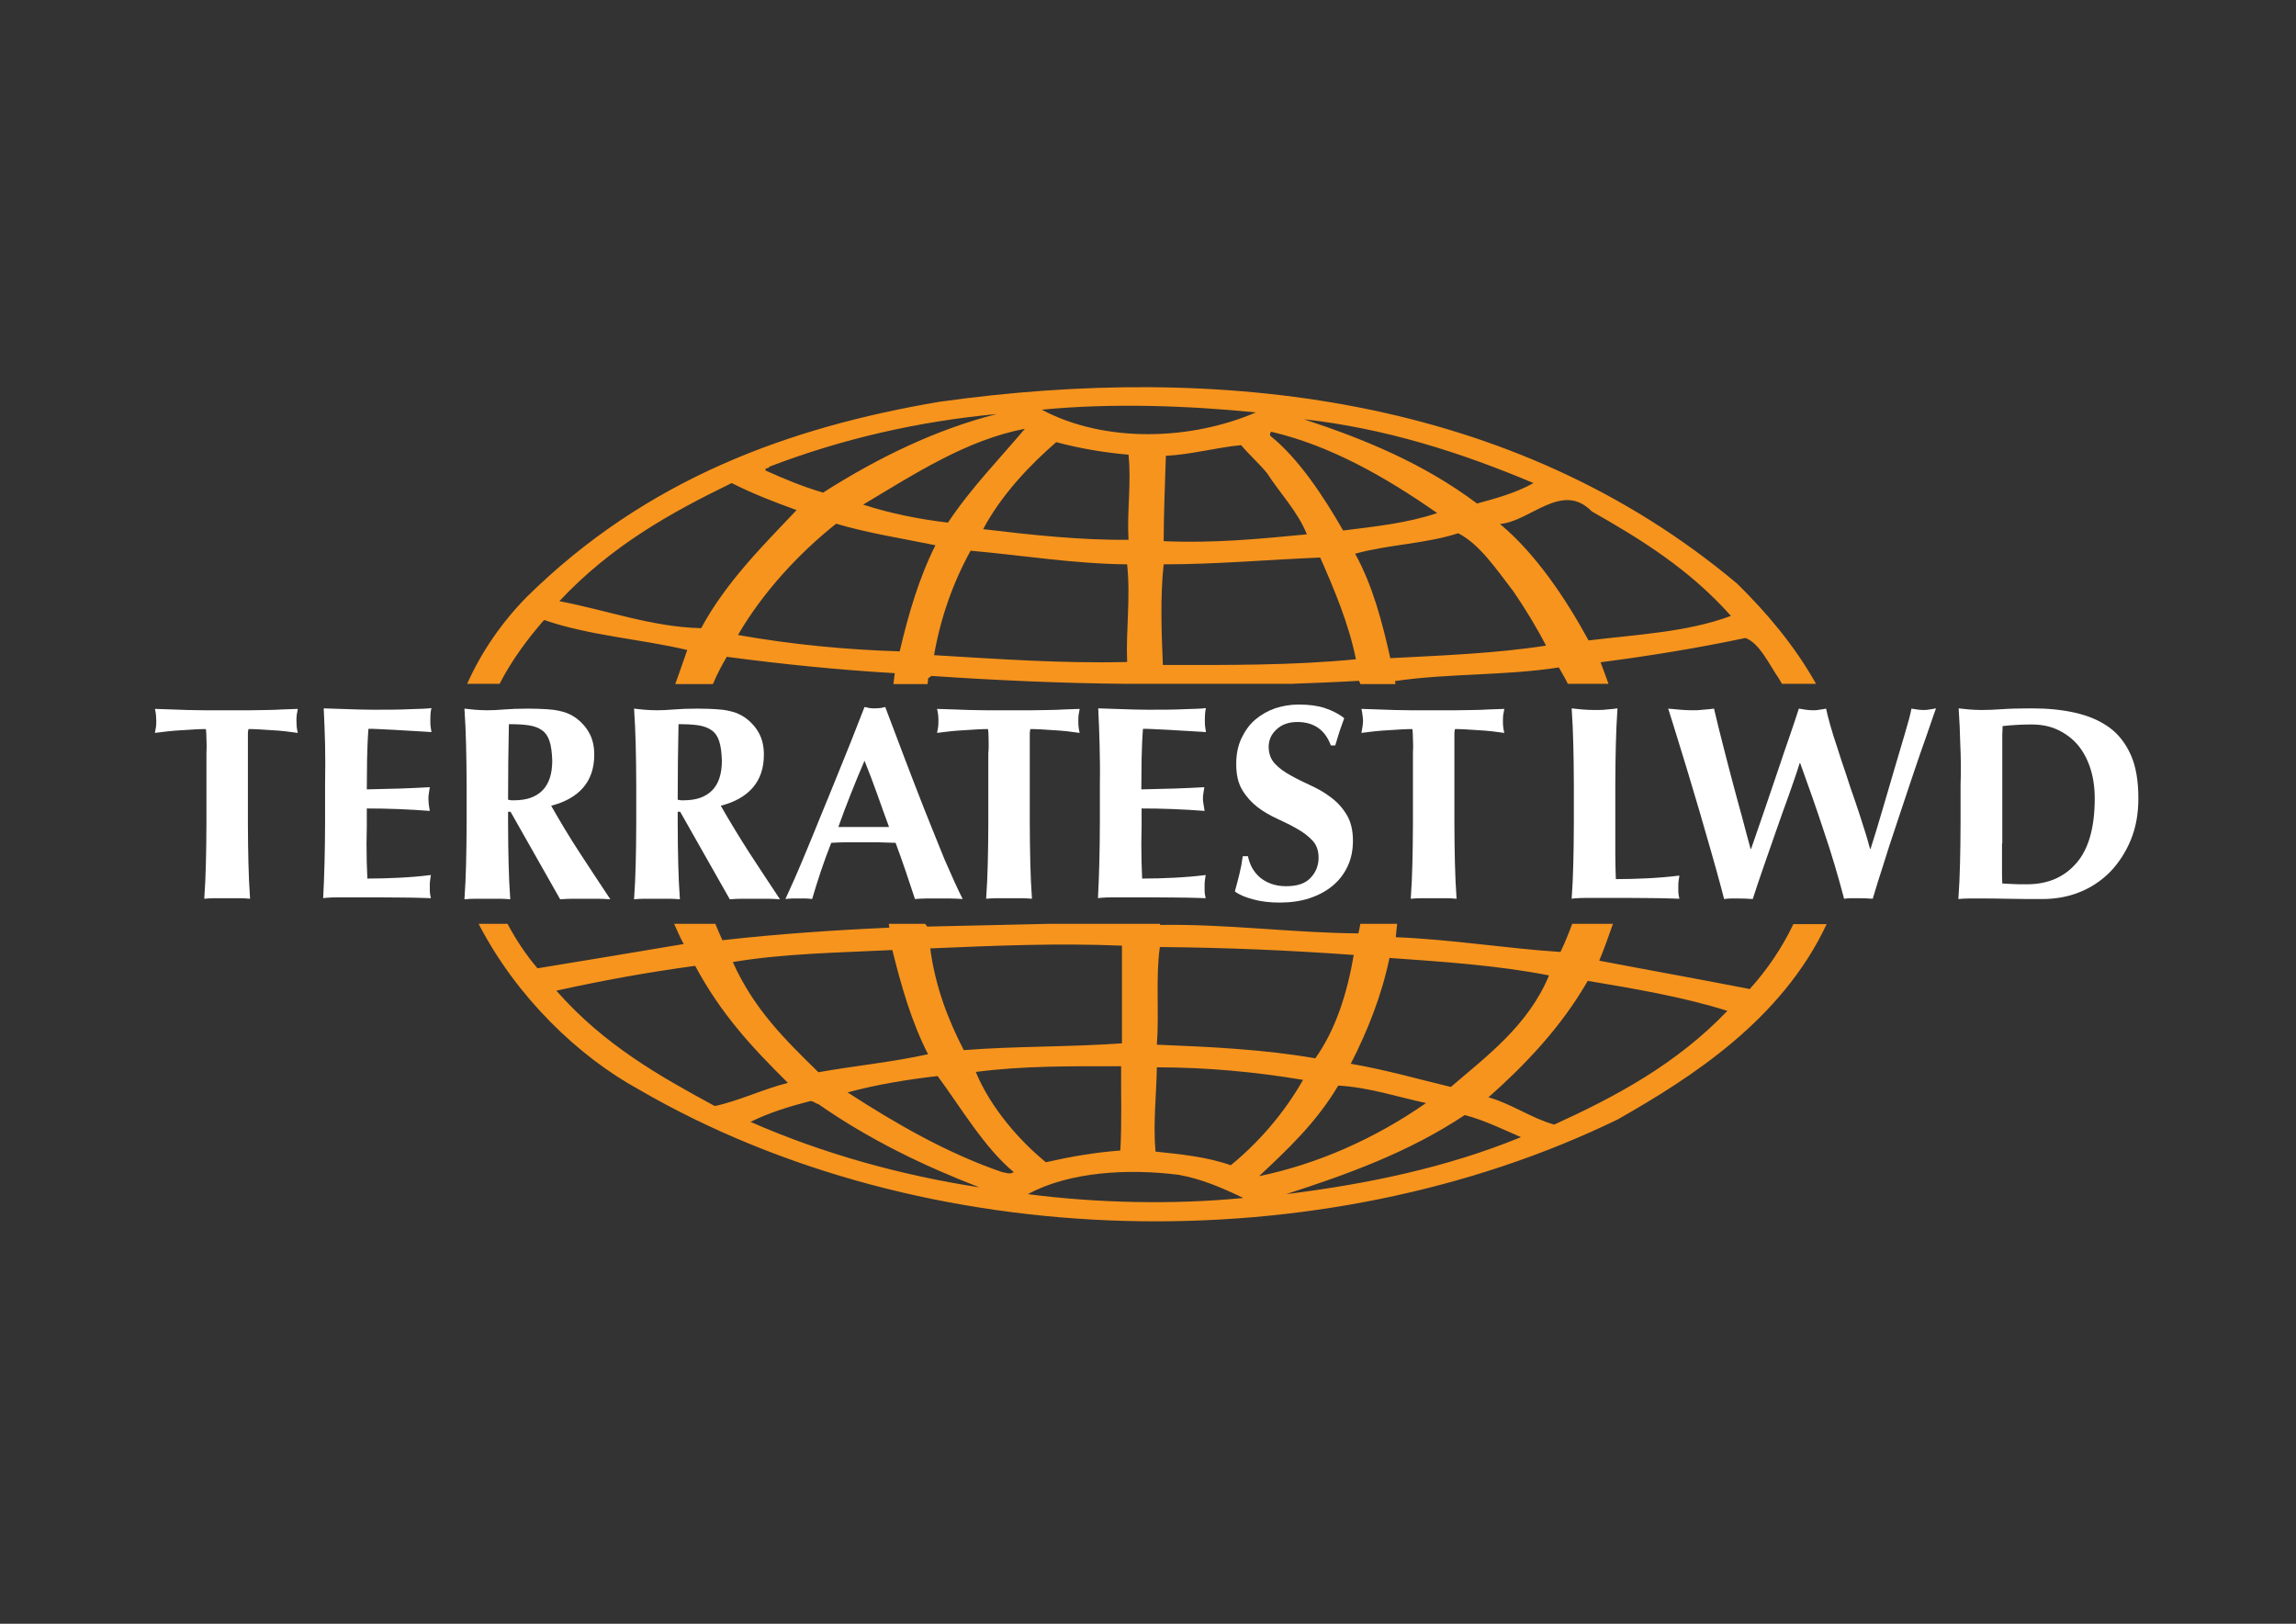 <svg xmlns="http://www.w3.org/2000/svg" xmlns:xlink="http://www.w3.org/1999/xlink" id="Layer_1" x="0px" y="0px" viewBox="0 0 841.9 595.3" style="enable-background:new 0 0 841.9 595.3;" xml:space="preserve"><rect x="0" y="0" width="841.9" height="595.3" fill="#333333" stroke="none"/><style type="text/css">	.Arched_x0020_Green{fill:url(#SVGID_1_);stroke:#FFFFFF;stroke-width:0.25;stroke-miterlimit:1;}	.st0{fill:#F7941D;}	.st1{fill:#FFFFFF;}</style><linearGradient id="SVGID_1_" gradientUnits="userSpaceOnUse" x1="0" y1="595.28" x2="0.707" y2="594.573">	<stop offset="0" style="stop-color:#20AC4B"></stop>	<stop offset="0.983" style="stop-color:#19361A"></stop></linearGradient><g>	<path class="st0" d="M591.4,338.8c-1.6,4.6-3.2,9.1-5,13.4c18.3,3.5,36.8,6.8,55.2,10.4c6.5-7.2,11.9-15.2,16-23.8h12.2  c-16.4,35-49.5,56.2-76.6,71.6c-108.6,52.8-253.8,50.1-359-11c-21.9-12-44.6-33.5-58.7-60.7h10.6c3.1,5.8,6.7,11.3,11,16.3  c17.9-2.9,36.2-6,53.6-8.9c-1.3-2.4-2.4-4.9-3.5-7.4h15.1c0.8,2,1.7,4,2.6,6c20.3-2.3,41.1-3.7,61.2-4.6l-0.2-1.4h13.3  c0.2,0.3,0.5,0.5,0.8,1c15-0.3,29.7-0.7,44.4-1h41l0,0.4c24.7-0.4,48.2,2.9,72.7,3.1c0.3-1.1,0.5-2.3,0.7-3.5h13.5l-0.5,4.9  c20.6,0.8,41,4.2,60.4,5.4c1.6-3.3,3-6.8,4.3-10.3H591.4L591.4,338.8z M411.4,382.5v-35.8c-23.9-1-46.6,0-70.3,1  c1.8,13.7,6.4,25.9,12.3,37.3C372.5,383.5,391.8,383.9,411.4,382.5L411.4,382.5z M496.4,350.1c-23.9-1.7-46.7-2.7-71.1-2.9  c-1.6,11.2-0.2,24-1.1,35.8c19.6,0.8,39.2,1.7,58.1,5C489.9,377.3,494,364,496.4,350.1L496.4,350.1z M327.2,348.3  c-20.1,1-39.1,1.2-58.5,4.4c7.7,17.2,19.1,28.4,31.4,40.4c12.9-2.3,27.1-3.7,40.2-6.6C334.2,374.6,330.5,361.5,327.2,348.3  L327.2,348.3z M568,357.6c-19-3.7-38.8-5-58.5-6.4c-2.9,13.9-8.1,26.9-14.2,38.8c12.4,2.1,24.6,5.6,36.7,8.5  C544.9,387.4,560.4,376,568,357.6L568,357.6z M254.9,354.1c-17.2,2.3-34.1,5.4-50.9,9.1c17.5,19.9,37.8,31.3,58.1,42.3  c8.9-1.9,17.7-6.2,26.8-8.5C275.5,383.7,264.5,371.9,254.9,354.1L254.9,354.1z M633.4,370.6c-16.6-5.2-34-8.1-51.2-11  c-9.9,17.2-23.1,30.9-36.4,42.7c8.3,2.3,15.8,7.7,24.1,10C592.3,402.1,614.8,390.1,633.4,370.6L633.4,370.6z M410.8,421.8  c0.6-9.9,0.2-22,0.3-30.9c-18,0-35.9-0.2-53.3,2.1c5.4,13.1,16.1,25.3,25.7,33.1C392.3,424.1,401.4,422.5,410.8,421.8L410.8,421.8z   M477.8,395.9c-17.4-2.9-35.3-4.6-53.6-4.6c-0.2,10.4-1.4,20.7-0.5,30.9c9.4,1,18.8,1.9,27.6,5C461,419.3,470.6,408.6,477.8,395.9  L477.8,395.9z M371.7,429.7c-10.9-9.1-19.3-23.6-27.9-35.2c-11.3,1.3-22.3,3.1-33,6c18.2,11.8,36.8,22.4,56.6,29.2  C368.8,429.9,370.4,430.7,371.7,429.7L371.7,429.7z M522.9,404.4c-10.7-2.3-21.1-5.8-32.2-6.4c-8.1,13.7-18.8,23.6-29,33.2  C483,426.8,504.1,417.5,522.9,404.4L522.9,404.4z M300.1,404.8c-1.1-0.2-2.1-1.5-3.5-1c-7.3,1.9-14.5,4.1-21.4,7.5  c26.8,11.8,55.8,19.7,83.9,24C338.7,427.4,318.9,417.9,300.1,404.8L300.1,404.8z M557.7,416.9c-6.7-2.9-13.4-6.2-20.6-8.1  c-20.6,13.7-43.2,21.8-65.5,29C501.4,434.1,530.7,428,557.7,416.9L557.7,416.9z M455.9,439.2c-7.7-3.7-15.3-7-23.8-8.5  c-18.3-2.3-39.9-1.2-55.2,7.1C402.3,441.1,430.5,441.7,455.9,439.2L455.9,439.2z"></path>	<path class="st0" d="M365.5,151.8c-28.9,2.7-56.8,9.1-83.4,19.3c-0.3,1-1.6,0-1.4,1.4c6.9,3.1,13.9,6,21.1,8.1  C321.9,167.8,343.3,157.4,365.5,151.8L365.5,151.8z M562.3,177.1c-27-11.4-54.7-20.1-84.2-23.4c22.2,7.3,43.9,16.2,63.5,30.9  C548.7,182.7,556.1,180.6,562.3,177.1L562.3,177.1z M347.6,191.6c8.5-12.8,19.5-24,28.2-34.4c-21.4,4.1-40.2,16.4-59.3,27.8  C326.6,188.3,337.4,190.4,347.6,191.6L347.6,191.6z M527,188.1c-19.1-13.3-39.1-24.7-60.8-29.8c-0.5,0.2-0.5,0.8-0.5,1.4  c10.4,8.3,19.6,22.2,26.8,34.8C504.4,193,516,191.8,527,188.1L527,188.1z M413.8,166.7c-9.1-0.8-17.9-2.3-26.5-4.6  c-9.6,8.3-20.1,19.3-26.8,31.9c17.5,2.1,36,4.1,53.3,3.9C413.2,187.2,414.9,177.1,413.8,166.7L413.8,166.7z M464.7,173.6  c-3-3.7-6.4-6.6-9.6-10.4c-8.8,0.8-18.5,3.5-27.6,3.9c-0.3,10.6-0.8,21.1-0.8,31.3c18.5,0.8,34.8-0.8,52.5-2.5  C476,187.7,469,180.4,464.7,173.6L464.7,173.6z M292.1,187c-8.1-2.9-16.1-6-23.8-9.9c-22.2,10.8-44,22.8-63.2,43.3  c17.4,3.3,34.1,9.5,52,9.9C266.3,213.2,280.5,199.3,292.1,187L292.1,187z M634.7,225.8c-15.3-17.2-33.2-28.2-51-38.3  c-11-11.2-22.5,3.7-33.7,4.6c12.8,10.6,23.9,26.9,32.5,42.7C600.3,232.6,618.6,231.8,634.7,225.8L634.7,225.8z M343,199.9  c-12.1-2.5-24.6-4.4-36.4-7.9c-13.4,10.6-26.9,25.1-36,40.8c19.8,3.5,39.6,5.4,59.3,6C333.1,225.2,336.9,212.1,343,199.9L343,199.9  z M555,216.9c-6.1-7.9-12.4-17.4-20.3-21.4c-12.1,3.9-25.5,4.1-37.8,7.5c6.4,11.6,9.9,24.9,12.9,38.3c18.8-1,38.4-1.7,57.1-4.6  C563.4,229.9,559.1,222.9,555,216.9L555,216.9z M413.3,206.9c-19.6-0.2-38.3-3.3-57.4-5c-6.4,11.6-11,24.5-13.4,38.3  c23.4,1.4,47.4,3.1,70.8,2.5C412.8,231.2,414.6,219.6,413.3,206.9L413.3,206.9z M484.1,204.4c-19.1,0.8-38.4,2.5-57.4,2.5  c-1.3,11.6-0.8,24.9-0.3,36.9c24.2,0,47.2,0.2,70.8-2.1C494.5,228.5,489.4,216.5,484.1,204.4L484.1,204.4z M498.8,250.7  c-0.1-0.4-0.3-0.7-0.5-1.1c-8.5,0.5-16.7,0.8-24.8,1.1h-60.8c-23.6-0.2-47.7-1.3-71.3-2.9c-0.3,0.8-1.3,0.4-1.1,1.5l-0.2,1.5h-12.5  c0.2-1.3,0.3-2.6,0.5-4c-20.7-1.2-41.3-3.3-61.6-6c-1.9,3.2-3.6,6.5-5.1,10h-13.8c1.5-4.2,3-8.4,4.4-12.5  c-17.4-4.1-35.7-5.2-52.5-11c-6.1,7-11.9,14.8-16.3,23.4h-11.9c5.3-11.9,12.8-22.6,21.7-31.7c44-43.5,96.5-62.4,151.5-71.7  c102.1-14.3,210.1-2.5,292.5,66.7c10.6,10.4,21,22.6,28.9,36.7h-12.5c-0.4-0.6-0.7-1.3-1.1-1.9c-3.7-5.4-7.2-13.1-12.3-14.9  c-17.5,3.7-35.3,6.6-53.1,8.9c1,2.6,1.9,5.2,2.9,7.9h-14.9c-1-2.1-2.2-4-3.3-6c-20.1,3.1-40.5,2.1-60.1,5l0.2,1.1H498.8  L498.8,250.7z M460.5,151.2c-25-2.5-52.8-3.5-78.5-1C405.3,162.6,436.8,161.4,460.5,151.2L460.5,151.2z"></path></g><g>	<path class="st1" d="M75.7,270.9c0-1.6-0.1-2.8-0.2-3.6c-1,0-2.3,0-3.8,0.1c-1.5,0.1-3.1,0.2-4.8,0.3c-1.7,0.1-3.4,0.2-5.2,0.4  c-1.8,0.2-3.4,0.4-4.9,0.6c0.1-0.7,0.3-1.5,0.4-2.2c0.1-0.7,0.1-1.5,0.1-2.2c0-0.7-0.1-1.5-0.1-2.2c-0.1-0.7-0.2-1.5-0.4-2.2  c2.3,0.1,4.4,0.1,6.3,0.2c1.9,0.1,3.8,0.1,5.7,0.2c1.9,0,4,0.1,6.3,0.1c2.3,0,5,0,8.2,0c3.2,0,5.9,0,8.2,0c2.3,0,4.4-0.1,6.3-0.1  c1.9,0,3.7-0.1,5.6-0.2c1.8-0.1,3.7-0.1,5.8-0.2c-0.1,0.8-0.3,1.5-0.4,2.2c-0.1,0.8-0.1,1.5-0.1,2.2c0,0.7,0.1,1.5,0.1,2.2  c0.1,0.7,0.2,1.5,0.4,2.2c-1.4-0.2-2.9-0.4-4.6-0.6c-1.7-0.2-3.4-0.3-5-0.4c-1.7-0.1-3.2-0.2-4.7-0.3c-1.5-0.1-2.7-0.1-3.8-0.1  c-0.1,0.3-0.1,0.8-0.2,1.4c0,0.6,0,1.3,0,2.1v5.4v25.4c0,5.6,0.1,10.6,0.2,15c0.1,4.4,0.3,8.7,0.6,12.9c-1.2-0.1-2.4-0.2-3.8-0.2  c-1.4,0-2.9,0-4.6,0c-1.7,0-3.2,0-4.6,0c-1.4,0-2.6,0.1-3.8,0.2c0.3-4.2,0.5-8.5,0.6-12.9c0.1-4.4,0.2-9.4,0.2-15v-25.4  C75.8,274.4,75.8,272.6,75.7,270.9z"></path>	<path class="st1" d="M119.2,272.9c-0.1-4.4-0.3-8.8-0.5-13.2c3,0.1,6.1,0.2,9.1,0.3c3,0.1,6,0.2,9.1,0.2c5,0,9.5,0,13.4-0.2  c3.9-0.1,6.5-0.2,7.9-0.4c-0.3,1.1-0.4,2.5-0.4,4.3c0,1.1,0,1.9,0.1,2.5c0.1,0.6,0.2,1.3,0.3,2c-2-0.1-4.1-0.3-6.5-0.4  c-2.3-0.1-4.6-0.3-6.8-0.4c-2.2-0.1-4.2-0.2-6-0.3c-1.8-0.1-3-0.1-3.8-0.1c-0.3,3.7-0.4,7.4-0.5,11.1c0,3.7-0.1,7.4-0.1,11.1  c4.4-0.1,8.4-0.2,12-0.3c3.6-0.1,7.3-0.3,11.1-0.5c-0.2,1.2-0.3,2-0.4,2.6c-0.1,0.6-0.1,1.3-0.1,1.9c0,0.5,0.1,1.1,0.1,1.7  c0.1,0.6,0.2,1.4,0.4,2.5c-7.7-0.6-15.4-0.9-23.1-0.9c0,2.2,0,4.3,0,6.5c0,2.2-0.1,4.3-0.1,6.5c0,4.4,0.1,8.6,0.3,12.7  c3.9,0,7.7-0.1,11.6-0.3c3.9-0.2,7.8-0.5,11.7-1c-0.1,0.8-0.2,1.4-0.3,2c-0.1,0.6-0.1,1.5-0.1,2.5c0,1.1,0,1.9,0.1,2.5  c0.1,0.6,0.2,1.1,0.3,1.5c-1.8-0.1-4.1-0.1-6.8-0.2c-2.7,0-6.4-0.1-11-0.1c-4.1,0-7.5,0-10.1,0c-2.5,0-4.5,0-6.1,0  c-1.5,0-2.7,0-3.5,0.1c-0.8,0-1.4,0.1-2,0.2c0.2-4.2,0.4-8.5,0.5-12.9c0.1-4.4,0.2-9.4,0.2-15v-13.8  C119.3,282.3,119.3,277.3,119.2,272.9z"></path>	<path class="st1" d="M186.3,297.6v4.2c0,5.6,0.1,10.6,0.2,15c0.1,4.4,0.3,8.7,0.6,12.9c-1.2-0.1-2.4-0.2-3.8-0.2  c-1.4,0-2.9,0-4.6,0c-1.7,0-3.2,0-4.6,0c-1.4,0-2.6,0.1-3.8,0.2c0.3-4.2,0.5-8.5,0.6-12.9c0.1-4.4,0.2-9.4,0.2-15v-13.8  c0-5.6-0.1-10.6-0.2-15c-0.1-4.4-0.3-8.8-0.6-13.2c1.2,0.1,2.4,0.3,3.8,0.4c1.4,0.1,2.9,0.2,4.6,0.2c1.8,0,3.9-0.1,6.3-0.3  c2.3-0.2,5.2-0.3,8.7-0.3c2.6,0,4.8,0.1,6.6,0.2c1.8,0.1,3.4,0.3,4.7,0.6c1.3,0.3,2.5,0.6,3.5,1.1c1,0.4,1.9,1,2.8,1.6  c2,1.5,3.6,3.3,4.8,5.5c1.2,2.2,1.8,4.8,1.8,7.9c0,5-1.4,9-4.1,12.1c-2.7,3.1-6.6,5.3-11.7,6.6c3.3,5.8,6.7,11.5,10.5,17.3  c3.7,5.7,7.5,11.4,11.2,17c-1.6-0.1-3.1-0.2-4.6-0.2c-1.5,0-3,0-4.6,0c-1.6,0-3.1,0-4.6,0c-1.5,0-3.1,0.1-4.6,0.2l-18.2-32.1H186.3  z M201.5,271.7c-0.6-1.8-1.5-3.1-2.8-4c-1.2-0.9-2.9-1.5-4.9-1.8c-2-0.3-4.4-0.4-7.2-0.4c-0.2,9.2-0.3,18.5-0.3,27.7  c0.4,0.1,0.8,0.1,1.2,0.2c0.4,0,0.7,0,1.1,0c4.5,0,7.9-1.2,10.3-3.6c2.4-2.4,3.6-6.1,3.6-10.9C202.4,275.9,202.1,273.5,201.5,271.7  z"></path>	<path class="st1" d="M248.5,297.6v4.2c0,5.6,0.1,10.6,0.2,15c0.1,4.4,0.3,8.7,0.6,12.9c-1.2-0.1-2.4-0.2-3.8-0.2  c-1.4,0-2.9,0-4.6,0c-1.7,0-3.2,0-4.6,0c-1.4,0-2.6,0.1-3.8,0.2c0.3-4.2,0.5-8.5,0.6-12.9c0.1-4.4,0.2-9.4,0.2-15v-13.8  c0-5.6-0.1-10.6-0.2-15c-0.1-4.4-0.3-8.8-0.6-13.2c1.2,0.1,2.4,0.3,3.8,0.4c1.4,0.1,2.9,0.2,4.6,0.2c1.8,0,3.9-0.1,6.3-0.3  c2.3-0.2,5.2-0.3,8.7-0.3c2.6,0,4.8,0.1,6.6,0.2c1.8,0.1,3.4,0.3,4.7,0.6c1.3,0.3,2.5,0.6,3.5,1.1c1,0.4,1.9,1,2.8,1.6  c2,1.5,3.6,3.3,4.8,5.5c1.2,2.2,1.8,4.8,1.8,7.9c0,5-1.4,9-4.1,12.1c-2.7,3.1-6.6,5.3-11.7,6.6c3.3,5.8,6.8,11.5,10.5,17.3  c3.7,5.7,7.5,11.4,11.2,17c-1.6-0.1-3.1-0.2-4.6-0.2c-1.5,0-3,0-4.6,0c-1.6,0-3.1,0-4.6,0c-1.5,0-3.1,0.1-4.6,0.2l-18.2-32.1H248.5  z M263.7,271.7c-0.6-1.8-1.5-3.1-2.8-4c-1.3-0.9-2.9-1.5-4.9-1.8c-2-0.3-4.4-0.4-7.2-0.4c-0.2,9.2-0.3,18.5-0.3,27.7  c0.4,0.1,0.8,0.1,1.2,0.2c0.4,0,0.7,0,1.1,0c4.5,0,7.9-1.2,10.3-3.6c2.4-2.4,3.6-6.1,3.6-10.9C264.6,275.9,264.3,273.5,263.7,271.7  z"></path>	<path class="st1" d="M353,329.6c-1.6-0.1-3.2-0.2-4.6-0.2c-1.5,0-2.9,0-4.3,0c-1.4,0-2.9,0-4.3,0c-1.5,0-2.9,0.1-4.3,0.2  c-1.1-3.3-2.2-6.7-3.4-10.2c-1.2-3.5-2.4-6.9-3.7-10.4c-2.2-0.1-4.3-0.1-6.5-0.2c-2.2,0-4.3,0-6.5,0c-1.8,0-3.5,0-5.3,0  c-1.8,0-3.5,0.1-5.3,0.2c-1.4,3.5-2.6,6.9-3.8,10.4c-1.2,3.5-2.2,6.9-3.2,10.2c-0.8-0.1-1.6-0.2-2.4-0.2c-0.8,0-1.6,0-2.4,0  c-0.8,0-1.6,0-2.4,0c-0.8,0-1.7,0.1-2.6,0.2c0.8-1.8,1.9-4.2,3.3-7.3c1.4-3.1,2.8-6.6,4.5-10.6c1.6-3.9,3.4-8.2,5.2-12.7  c1.9-4.5,3.7-9.1,5.6-13.7c1.9-4.6,3.7-9.2,5.5-13.6c1.8-4.5,3.4-8.7,4.9-12.5c0.7,0.1,1.3,0.3,1.9,0.4c0.6,0.1,1.3,0.1,1.9,0.1  c0.7,0,1.3-0.1,1.9-0.1c0.6-0.1,1.2-0.2,1.9-0.4c2.2,5.8,4.5,11.9,7,18.5c2.5,6.6,5,13,7.5,19.4c2.5,6.3,5,12.4,7.3,18.1  C348.9,320.9,351,325.7,353,329.6z M317,278.9c-1.8,4.1-3.4,8.1-5,12.1c-1.6,4-3.1,8-4.6,12.2H326c-1.5-4.1-3-8.2-4.4-12.2  C320.2,287,318.6,282.9,317,278.9z"></path>	<path class="st1" d="M362.5,270.9c0-1.6-0.1-2.8-0.2-3.6c-1,0-2.3,0-3.8,0.1c-1.5,0.1-3.1,0.2-4.8,0.3c-1.7,0.1-3.4,0.2-5.2,0.4  c-1.8,0.2-3.4,0.4-4.9,0.6c0.1-0.7,0.3-1.5,0.4-2.2c0.1-0.7,0.1-1.5,0.1-2.2c0-0.7,0-1.5-0.1-2.2c-0.1-0.7-0.2-1.5-0.4-2.2  c2.3,0.1,4.4,0.1,6.3,0.2c1.9,0.1,3.8,0.1,5.7,0.2c1.9,0,4,0.1,6.3,0.1c2.3,0,5,0,8.2,0c3.2,0,5.9,0,8.2,0c2.3,0,4.4-0.1,6.3-0.1  c1.9,0,3.7-0.1,5.5-0.2c1.8-0.1,3.7-0.1,5.8-0.2c-0.1,0.8-0.3,1.5-0.4,2.2c-0.1,0.8-0.1,1.5-0.1,2.2c0,0.7,0,1.5,0.1,2.2  c0.1,0.7,0.2,1.5,0.4,2.2c-1.4-0.2-2.9-0.4-4.6-0.6c-1.7-0.2-3.4-0.3-5-0.4c-1.7-0.1-3.2-0.2-4.7-0.3c-1.5-0.1-2.7-0.1-3.8-0.1  c-0.1,0.3-0.1,0.8-0.2,1.4c0,0.6,0,1.3,0,2.1v5.4v25.4c0,5.6,0.1,10.6,0.2,15c0.1,4.4,0.3,8.7,0.6,12.9c-1.2-0.1-2.4-0.2-3.8-0.2  c-1.4,0-2.9,0-4.6,0c-1.7,0-3.2,0-4.6,0c-1.4,0-2.6,0.1-3.8,0.2c0.3-4.2,0.5-8.5,0.6-12.9c0.1-4.4,0.2-9.4,0.2-15v-25.4  C362.6,274.4,362.5,272.6,362.5,270.9z"></path>	<path class="st1" d="M403.2,272.9c-0.1-4.4-0.3-8.8-0.5-13.2c3,0.1,6.1,0.2,9.1,0.3c3,0.1,6,0.2,9.1,0.2c5,0,9.5,0,13.4-0.2  c3.9-0.1,6.5-0.2,7.9-0.4c-0.3,1.1-0.4,2.5-0.4,4.3c0,1.1,0,1.9,0.1,2.5c0.1,0.6,0.2,1.3,0.3,2c-2-0.1-4.1-0.3-6.5-0.4  c-2.3-0.1-4.6-0.3-6.8-0.4c-2.2-0.1-4.2-0.2-6-0.3c-1.8-0.1-3-0.1-3.8-0.1c-0.3,3.7-0.4,7.4-0.5,11.1c0,3.7-0.1,7.4-0.1,11.1  c4.4-0.1,8.4-0.2,12-0.3c3.6-0.1,7.3-0.3,11.1-0.5c-0.2,1.2-0.3,2-0.4,2.6c-0.1,0.6-0.1,1.3-0.1,1.9c0,0.5,0.1,1.1,0.2,1.7  c0.1,0.6,0.2,1.4,0.4,2.5c-7.7-0.6-15.4-0.9-23.1-0.9c0,2.2,0,4.3,0,6.5c0,2.2-0.1,4.3-0.1,6.5c0,4.4,0.1,8.6,0.3,12.7  c3.9,0,7.7-0.1,11.6-0.3c3.9-0.2,7.8-0.5,11.7-1c-0.1,0.8-0.2,1.4-0.3,2c-0.1,0.6-0.1,1.5-0.1,2.5c0,1.1,0,1.9,0.1,2.5  c0.1,0.6,0.2,1.1,0.3,1.5c-1.8-0.1-4.1-0.1-6.8-0.2c-2.7,0-6.4-0.1-11-0.1c-4.1,0-7.5,0-10.1,0c-2.5,0-4.5,0-6.1,0  c-1.5,0-2.7,0-3.5,0.1c-0.8,0-1.4,0.1-2,0.2c0.2-4.2,0.4-8.5,0.5-12.9c0.1-4.4,0.2-9.4,0.2-15v-13.8  C403.4,282.3,403.3,277.3,403.2,272.9z"></path>	<path class="st1" d="M475.7,264.7c-3.1,0-5.7,0.9-7.6,2.7c-2,1.8-2.9,4-2.9,6.4c0,2.5,0.8,4.6,2.3,6.2c1.5,1.6,3.4,3,5.8,4.3  c2.3,1.3,4.8,2.5,7.4,3.7c2.6,1.2,5.1,2.6,7.4,4.4c2.3,1.7,4.2,3.8,5.7,6.3c1.5,2.5,2.3,5.6,2.3,9.5c0,3.4-0.6,6.5-1.9,9.3  c-1.3,2.8-3.1,5.2-5.5,7.2c-2.4,2-5.2,3.5-8.5,4.6c-3.3,1.1-7,1.6-11,1.6c-3.7,0-6.9-0.4-9.8-1.2c-2.9-0.8-5.1-1.7-6.6-2.9  c0.7-2.4,1.2-4.5,1.7-6.5c0.5-2,0.9-4.1,1.2-6.4h1.9c0.3,1.5,0.8,2.9,1.5,4.2c0.7,1.3,1.7,2.5,2.8,3.5c1.2,1,2.5,1.8,4.2,2.4  c1.6,0.6,3.5,0.9,5.5,0.9c4.1,0,7.1-1,9-3.1c1.9-2,2.9-4.5,2.9-7.3c0-2.6-0.7-4.7-2.2-6.3c-1.5-1.6-3.4-3.1-5.6-4.3  c-2.2-1.3-4.7-2.5-7.3-3.7c-2.6-1.2-5.1-2.6-7.3-4.3c-2.2-1.7-4.1-3.8-5.6-6.3c-1.5-2.5-2.2-5.6-2.2-9.5c0-3.5,0.6-6.6,1.9-9.4  c1.3-2.7,2.9-5,5-6.8c2.1-1.8,4.5-3.2,7.3-4.2c2.8-0.9,5.6-1.4,8.7-1.4c3.7,0,6.9,0.4,9.6,1.3c2.7,0.9,5.1,2.1,7.1,3.7  c-0.6,1.6-1.1,3.1-1.6,4.5c-0.5,1.5-1,3.3-1.7,5.5H488C485.9,267.6,481.8,264.7,475.7,264.7z"></path>	<path class="st1" d="M518.1,270.9c0-1.6-0.1-2.8-0.2-3.6c-1,0-2.3,0-3.8,0.1c-1.5,0.1-3.1,0.2-4.8,0.3c-1.7,0.1-3.4,0.2-5.2,0.4  c-1.8,0.2-3.4,0.4-4.9,0.6c0.1-0.7,0.3-1.5,0.4-2.2c0.1-0.7,0.2-1.5,0.2-2.2c0-0.7-0.1-1.5-0.2-2.2c-0.1-0.7-0.2-1.5-0.4-2.2  c2.3,0.1,4.4,0.1,6.3,0.2c1.9,0.1,3.8,0.1,5.7,0.2c1.9,0,4,0.1,6.3,0.1c2.3,0,5,0,8.2,0c3.2,0,5.9,0,8.2,0c2.3,0,4.4-0.1,6.3-0.1  c1.9,0,3.7-0.1,5.6-0.2c1.8-0.1,3.7-0.1,5.8-0.2c-0.1,0.8-0.3,1.5-0.4,2.2c-0.1,0.8-0.1,1.5-0.1,2.2c0,0.7,0,1.5,0.1,2.2  c0.1,0.7,0.2,1.5,0.4,2.2c-1.4-0.2-2.9-0.4-4.6-0.6c-1.7-0.2-3.4-0.3-5-0.4c-1.7-0.1-3.2-0.2-4.7-0.3c-1.5-0.1-2.7-0.1-3.8-0.1  c-0.1,0.3-0.1,0.8-0.2,1.4c0,0.6,0,1.3,0,2.1v5.4v25.4c0,5.6,0.1,10.6,0.2,15c0.1,4.4,0.3,8.7,0.6,12.9c-1.2-0.1-2.4-0.2-3.8-0.2  c-1.4,0-2.9,0-4.6,0c-1.7,0-3.2,0-4.6,0c-1.4,0-2.6,0.1-3.8,0.2c0.3-4.2,0.5-8.5,0.6-12.9c0.1-4.4,0.2-9.4,0.2-15v-25.4  C518.2,274.4,518.2,272.6,518.1,270.9z"></path>	<path class="st1" d="M576.9,272.9c-0.1-4.4-0.3-8.8-0.6-13.2c1.2,0.1,2.4,0.3,3.8,0.4c1.4,0.1,2.9,0.2,4.6,0.2c1.7,0,3.2,0,4.6-0.2  c1.4-0.1,2.6-0.2,3.8-0.4c-0.3,4.4-0.5,8.8-0.6,13.2c-0.1,4.4-0.2,9.4-0.2,15v13.8c0,3.9,0,7.6,0,11.2c0,3.6,0.1,6.7,0.2,9.4  c3.9,0,7.7-0.1,11.6-0.3c3.9-0.2,7.8-0.5,11.7-1c-0.1,0.8-0.2,1.4-0.3,2c-0.1,0.6-0.1,1.5-0.1,2.5c0,1.1,0,1.9,0.1,2.5  c0.1,0.6,0.2,1.1,0.3,1.5c-1.8-0.1-4.1-0.1-6.8-0.2c-2.7,0-6.4-0.1-11-0.1c-4.1,0-7.5,0-10.1,0c-2.5,0-4.5,0-6.1,0  c-1.5,0-2.7,0-3.5,0.1c-0.8,0-1.4,0.1-2,0.2c0.3-4.2,0.5-8.5,0.6-12.9c0.1-4.4,0.2-9.4,0.2-15v-13.8  C577.1,282.3,577,277.3,576.9,272.9z"></path>	<path class="st1" d="M655.9,291.6c-1.6,4.3-3.1,8.7-4.7,13.2c-1.6,4.5-3.1,8.9-4.6,13.2c-1.5,4.3-2.8,8.2-3.9,11.6  c-1.6-0.1-3.3-0.2-5.2-0.2c-0.9,0-1.8,0-2.7,0c-0.9,0-1.8,0.1-2.6,0.2c-0.7-2.8-1.7-6.4-2.9-10.8c-1.2-4.4-2.6-9.1-4-14  c-1.4-5-2.9-10-4.4-15c-1.5-5.1-2.9-9.7-4.2-13.9c-1.3-4.2-2.4-7.8-3.3-10.7c-0.9-2.9-1.5-4.8-1.7-5.4c1.5,0.1,3,0.3,4.4,0.4  c1.4,0.1,2.8,0.2,4.2,0.2c1.4,0,2.7,0,4.1-0.2c1.4-0.1,2.8-0.2,4.1-0.4c1,4.3,2.1,8.8,3.3,13.4c1.2,4.6,2.3,9.1,3.5,13.5  c1.2,4.4,2.3,8.7,3.5,12.9c1.1,4.2,2.1,8,3.1,11.6h0.2c1.5-4.3,3.1-8.9,4.8-13.9c1.7-5,3.4-9.9,5-14.7c1.6-4.8,3.1-9.2,4.5-13.2  c1.4-4,2.4-7.2,3.2-9.6c0.9,0.1,1.7,0.3,2.5,0.4c0.8,0.1,1.7,0.2,2.5,0.2c0.9,0,1.7,0,2.5-0.2c0.8-0.1,1.7-0.2,2.5-0.4  c0.3,1.5,0.8,3.5,1.5,6c0.7,2.5,1.6,5.3,2.6,8.3c1,3.1,2,6.3,3.2,9.7c1.1,3.4,2.2,6.8,3.4,10.1c1.1,3.3,2.2,6.5,3.1,9.5  c1,3,1.7,5.6,2.3,7.8h0.2c1.4-4.3,2.8-9,4.3-14.1c1.5-5.2,3-10.1,4.4-15c1.4-4.8,2.7-9.2,3.9-13.2c1.2-4,2-7,2.4-9.1  c1.7,0.3,3.1,0.5,4.3,0.5c0.7,0,1.5,0,2.3-0.2c0.8-0.1,1.6-0.2,2.4-0.4c-0.5,1.3-1.2,3.4-2.2,6.3c-1,2.9-2.2,6.4-3.6,10.3  c-1.4,4-2.8,8.3-4.4,13c-1.6,4.7-3.1,9.4-4.7,14.1c-1.6,4.7-3.1,9.4-4.5,13.9c-1.5,4.5-2.7,8.6-3.8,12.2c-1.6-0.1-3.3-0.2-5.2-0.2  c-0.9,0-1.8,0-2.7,0c-0.9,0-1.8,0.1-2.6,0.2c-2.2-8.3-4.6-16.5-7.4-24.7c-2.7-8.2-5.6-16.5-8.7-25h-0.2  C658.8,283.4,657.4,287.3,655.9,291.6z"></path>	<path class="st1" d="M718.8,272.9c-0.1-4.4-0.3-8.8-0.6-13.2c1.2,0.1,2.4,0.3,3.8,0.4c1.4,0.1,2.9,0.2,4.6,0.2  c2.2,0,4.7-0.1,7.5-0.3s6.4-0.3,10.9-0.3c5.8,0,11.1,0.5,15.9,1.6c4.8,1.1,8.9,2.8,12.4,5.3c3.5,2.5,6.1,5.9,8,10.1  c1.9,4.2,2.8,9.6,2.8,16c0,5.6-0.9,10.7-2.8,15.3c-1.9,4.5-4.4,8.4-7.6,11.7c-3.2,3.2-6.9,5.7-11.2,7.4c-4.2,1.7-8.8,2.5-13.6,2.5  c-5.1,0-9.4,0-13-0.1c-3.6-0.1-6.7-0.1-9.4-0.1c-1.7,0-3.2,0-4.6,0c-1.4,0-2.6,0.1-3.8,0.2c0.3-4.2,0.5-8.5,0.6-12.9  c0.1-4.4,0.2-9.4,0.2-15v-13.8C719.1,282.3,719,277.3,718.8,272.9z M734.1,309.2v6.1c0,2,0,3.8,0,5.4c0,1.6,0.1,2.7,0.1,3.2  c1,0.1,2.2,0.1,3.7,0.2c1.4,0.1,3.2,0.1,5.3,0.1c7.7,0,13.7-2.6,18.2-7.8c4.5-5.2,6.7-13.1,6.7-23.7c0-4.2-0.6-8-1.7-11.3  c-1.1-3.3-2.7-6.2-4.7-8.5c-2-2.3-4.5-4.1-7.3-5.4c-2.8-1.3-6-1.9-9.6-1.9c-2.4,0-4.4,0.1-5.9,0.2c-1.5,0.1-3.1,0.2-4.6,0.4  c0,0.5,0,1.5-0.1,3.2c0,1.6,0,3.5,0,5.5v6.1v5.1V304V309.2z"></path></g></svg>